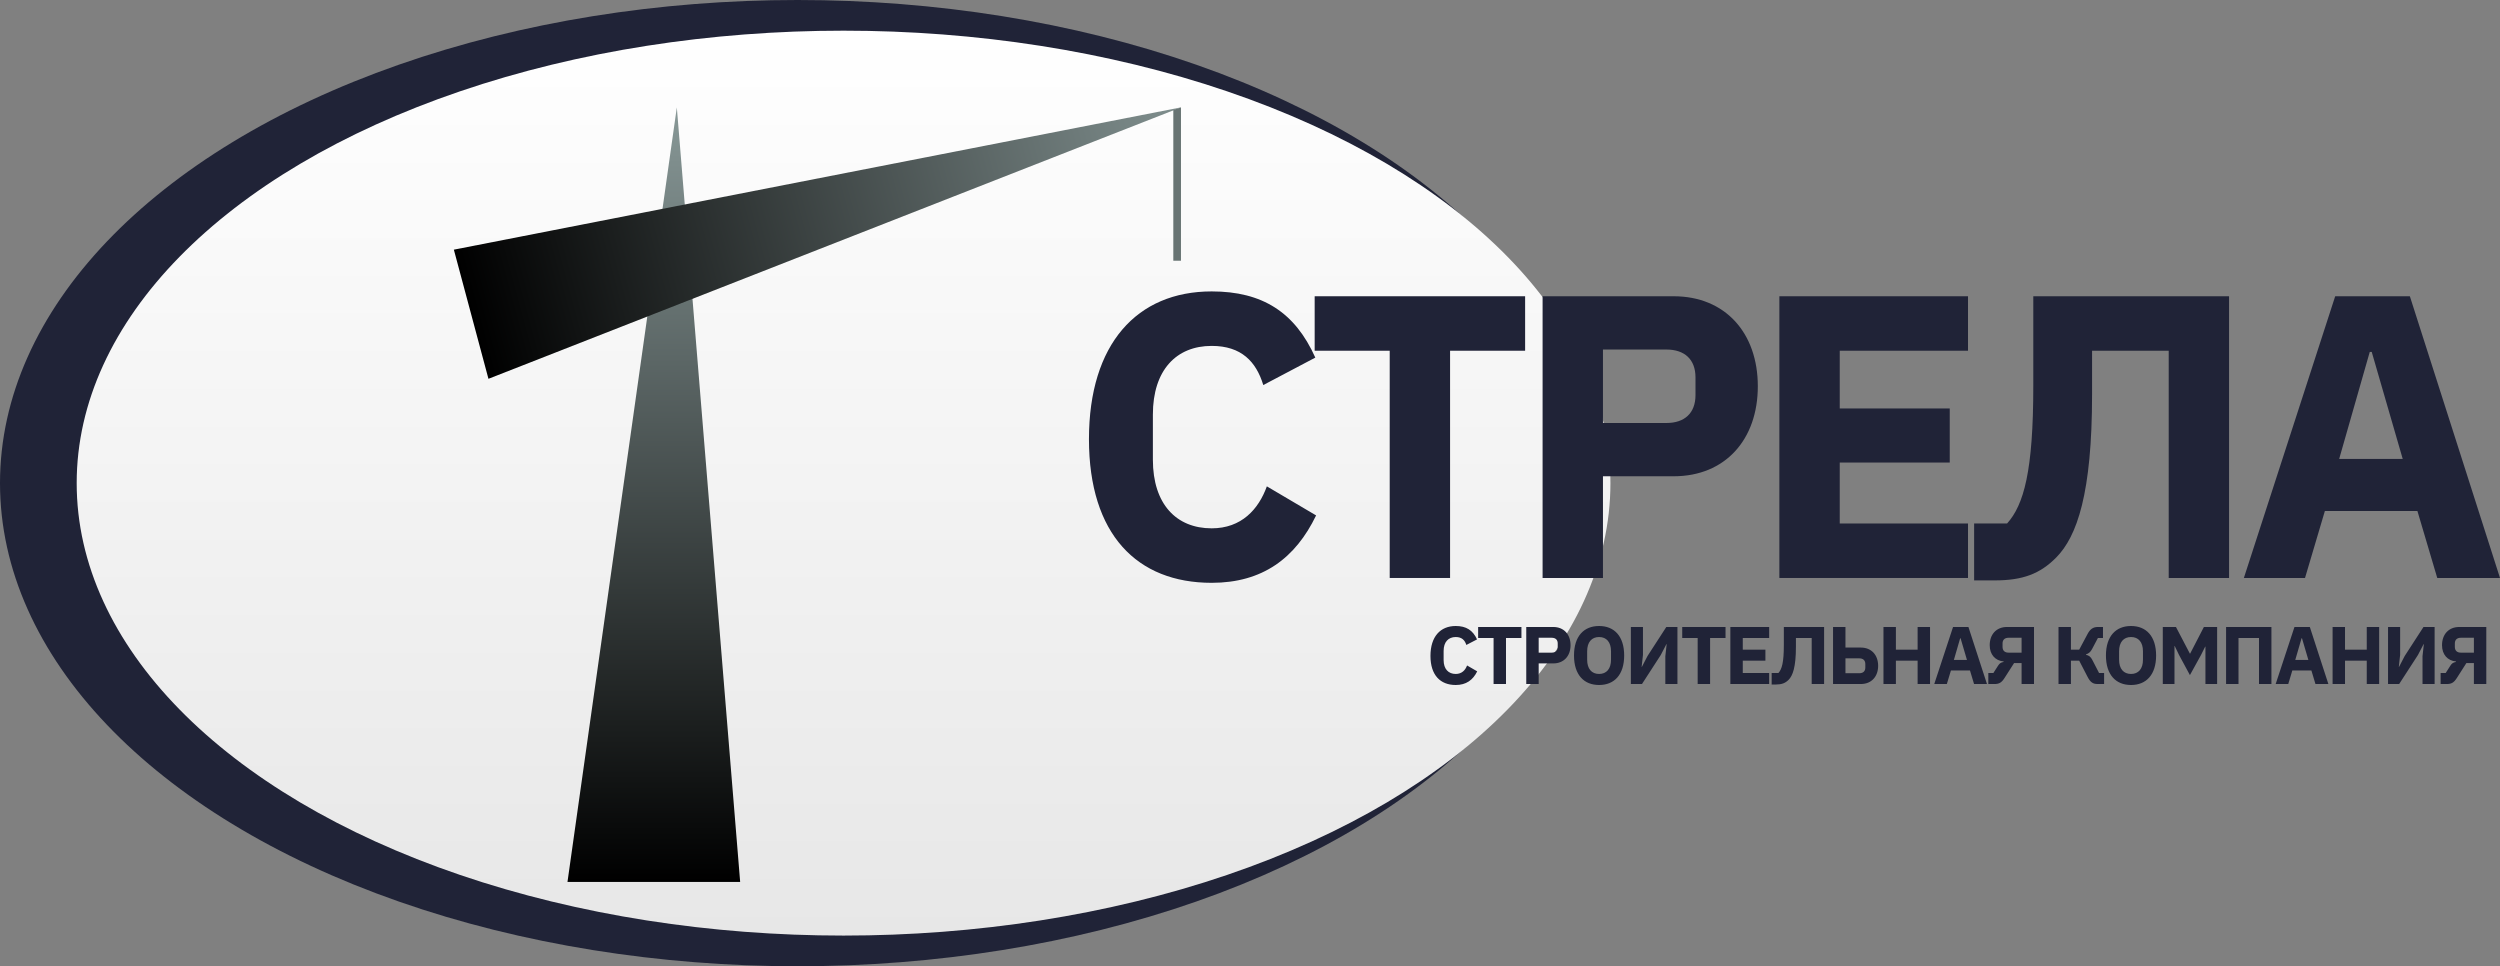 <?xml version="1.0" encoding="UTF-8"?> <svg xmlns="http://www.w3.org/2000/svg" width="163" height="63" viewBox="0 0 163 63" fill="none"><rect x="0" y="0" width="163" height="63" fill="#808080" stroke="none"/> <ellipse cx="52" cy="31.5" rx="52" ry="31.5" fill="#202337"></ellipse> <ellipse cx="55" cy="31.5" rx="50" ry="29.5" fill="url(#paint0_linear_245_74)"></ellipse> <path d="M44.129 7L48.258 57.5H37L44.129 7Z" fill="url(#paint1_linear_245_74)"></path> <path d="M77 7L31.847 24.698L29.591 16.278L77 7Z" fill="url(#paint2_linear_245_74)"></path> <path fill-rule="evenodd" clip-rule="evenodd" d="M76.5 17V7.168L77 7V17H76.5Z" fill="#687473"></path> <path d="M79.001 38C82.315 38 84.464 36.395 85.81 33.605L82.599 31.71C82.056 33.211 80.942 34.447 79.001 34.447C76.696 34.447 75.168 32.868 75.168 29.974V27.026C75.168 24.132 76.696 22.553 79.001 22.553C80.942 22.553 81.9 23.579 82.366 25.105L85.758 23.316C84.438 20.368 82.315 19 79.001 19C74.133 19 71 22.421 71 28.632C71 34.842 74.133 38 79.001 38Z" fill="#202337"></path> <path d="M99.438 22.868V19.316H85.716V22.868H90.609V37.684H94.545V22.868H99.438Z" fill="#202337"></path> <path d="M104.513 37.684V31.053H109.121C112.487 31.053 114.61 28.658 114.61 25.184C114.61 21.71 112.487 19.316 109.121 19.316H100.577V37.684H104.513ZM104.513 22.79H108.655C109.821 22.79 110.546 23.421 110.546 24.605V25.763C110.546 26.947 109.821 27.579 108.655 27.579H104.513V22.79Z" fill="#202337"></path> <path d="M128.314 37.684V34.132H119.951V30.158H127.123V26.632H119.951V22.868H128.314V19.316H116.015V37.684H128.314Z" fill="#202337"></path> <path d="M128.713 37.842H130.059C131.872 37.842 133.011 37.421 134.072 36.342C135.419 34.974 136.403 32.184 136.403 25.71V22.868H141.4V37.684H145.335V19.316H132.571V25.158C132.571 30.737 131.949 32.921 130.862 34.132H128.713V37.842Z" fill="#202337"></path> <path d="M163 37.684L157.123 19.316H152.255L146.3 37.684H150.287L151.582 33.316H157.615L158.909 37.684H163ZM156.657 29.921H152.514L154.508 22.947H154.637L156.657 29.921Z" fill="#202337"></path> <path d="M94.913 44.662C95.595 44.662 96.037 44.337 96.314 43.772L95.653 43.388C95.541 43.692 95.312 43.942 94.913 43.942C94.439 43.942 94.124 43.623 94.124 43.037V42.44C94.124 41.854 94.439 41.534 94.913 41.534C95.312 41.534 95.509 41.742 95.605 42.051L96.303 41.689C96.031 41.092 95.595 40.815 94.913 40.815C93.911 40.815 93.266 41.508 93.266 42.765C93.266 44.022 93.911 44.662 94.913 44.662ZM99.198 41.598V40.879H96.374V41.598H97.381V44.598H98.191V41.598H99.198ZM100.322 44.598V43.255H101.27C101.963 43.255 102.4 42.77 102.4 42.067C102.4 41.364 101.963 40.879 101.27 40.879H99.512V44.598H100.322ZM100.322 41.582H101.174C101.414 41.582 101.563 41.71 101.563 41.95V42.184C101.563 42.424 101.414 42.552 101.174 42.552H100.322V41.582ZM104.26 44.662C105.246 44.662 105.896 44.001 105.896 42.738C105.896 41.476 105.246 40.815 104.26 40.815C103.275 40.815 102.625 41.476 102.625 42.738C102.625 44.001 103.275 44.662 104.26 44.662ZM104.26 43.942C103.776 43.942 103.483 43.607 103.483 43.015V42.461C103.483 41.87 103.776 41.534 104.26 41.534C104.745 41.534 105.038 41.87 105.038 42.461V43.015C105.038 43.607 104.745 43.942 104.26 43.942ZM106.332 44.598H107.057L108.282 42.706L108.65 41.998H108.666L108.58 42.781V44.598H109.369V40.879H108.644L107.419 42.77L107.051 43.479H107.035L107.121 42.696V40.879H106.332V44.598ZM112.505 41.598V40.879H109.681V41.598H110.688V44.598H111.498V41.598H112.505ZM115.35 44.598V43.878H113.629V43.074H115.105V42.36H113.629V41.598H115.35V40.879H112.819V44.598H115.35ZM115.512 44.63H115.789C116.162 44.63 116.396 44.544 116.615 44.326C116.892 44.049 117.094 43.484 117.094 42.174V41.598H118.122V44.598H118.932V40.879H116.306V42.062C116.306 43.191 116.178 43.633 115.954 43.878H115.512V44.63ZM119.514 44.598H121.326C122.018 44.598 122.455 44.113 122.455 43.41C122.455 42.706 122.018 42.221 121.326 42.221H120.324V40.879H119.514V44.598ZM120.324 43.894V42.925H121.23C121.47 42.925 121.619 43.053 121.619 43.292V43.527C121.619 43.767 121.47 43.894 121.23 43.894H120.324ZM125.029 44.598H125.839V40.879H125.029V42.36H123.612V40.879H122.802V44.598H123.612V43.074H125.029V44.598ZM129.55 44.598L128.341 40.879H127.339L126.114 44.598H126.934L127.201 43.713H128.442L128.708 44.598H129.55ZM128.245 43.026H127.393L127.803 41.614H127.829L128.245 43.026ZM129.639 44.598H130.033C130.32 44.598 130.491 44.528 130.693 44.209L131.317 43.234H131.807V44.598H132.617V40.879H130.853C130.166 40.879 129.729 41.358 129.729 42.067C129.729 42.68 130.091 43.074 130.635 43.127V43.159C130.443 43.191 130.358 43.271 130.273 43.404L129.969 43.878H129.639V44.598ZM130.954 42.552C130.715 42.552 130.566 42.424 130.566 42.179V41.95C130.566 41.71 130.715 41.582 130.954 41.582H131.807V42.552H130.954ZM134.215 44.598H135.025V43.074H135.563L136.117 44.145C136.298 44.491 136.469 44.598 136.767 44.598H137.188V43.878H136.858L136.421 43.031C136.32 42.829 136.192 42.728 136.011 42.696V42.664C136.181 42.611 136.298 42.515 136.4 42.323L136.783 41.598H137.114V40.879H136.783C136.469 40.879 136.277 41.023 136.117 41.321L135.563 42.36H135.025V40.879H134.215V44.598ZM138.943 44.662C139.928 44.662 140.578 44.001 140.578 42.738C140.578 41.476 139.928 40.815 138.943 40.815C137.957 40.815 137.307 41.476 137.307 42.738C137.307 44.001 137.957 44.662 138.943 44.662ZM138.943 43.942C138.458 43.942 138.165 43.607 138.165 43.015V42.461C138.165 41.87 138.458 41.534 138.943 41.534C139.428 41.534 139.721 41.87 139.721 42.461V43.015C139.721 43.607 139.428 43.942 138.943 43.942ZM143.795 44.598H144.557V40.879H143.694L142.794 42.621H142.783L141.872 40.879H141.014V44.598H141.776V42.12H141.792L142.075 42.706L142.783 44.017L143.508 42.701L143.78 42.158H143.795V44.598ZM145.14 44.598H145.95V41.598H147.287V44.598H148.097V40.879H145.14V44.598ZM151.81 44.598L150.601 40.879H149.599L148.374 44.598H149.194L149.46 43.713H150.702L150.968 44.598H151.81ZM150.505 43.026H149.652L150.062 41.614H150.089L150.505 43.026ZM154.312 44.598H155.121V40.879H154.312V42.36H152.895V40.879H152.085V44.598H152.895V43.074H154.312V44.598ZM155.7 44.598H156.425L157.65 42.706L158.018 41.998H158.034L157.948 42.781V44.598H158.737V40.879H158.012L156.787 42.77L156.419 43.479H156.403L156.489 42.696V40.879H155.7V44.598ZM159.129 44.598H159.523C159.811 44.598 159.982 44.528 160.184 44.209L160.807 43.234H161.298V44.598H162.107V40.879H160.344C159.657 40.879 159.22 41.358 159.22 42.067C159.22 42.68 159.582 43.074 160.126 43.127V43.159C159.934 43.191 159.848 43.271 159.763 43.404L159.46 43.878H159.129V44.598ZM160.445 42.552C160.205 42.552 160.056 42.424 160.056 42.179V41.95C160.056 41.71 160.205 41.582 160.445 41.582H161.298V42.552H160.445Z" fill="#202337"></path> <defs> <linearGradient id="paint0_linear_245_74" x1="55" y1="2" x2="55" y2="61" gradientUnits="userSpaceOnUse"> <stop stop-color="white"></stop> <stop offset="1" stop-color="#E7E7E7"></stop> </linearGradient> <linearGradient id="paint1_linear_245_74" x1="42.629" y1="7" x2="42.629" y2="57.5" gradientUnits="userSpaceOnUse"> <stop stop-color="#889897"></stop> <stop offset="1"></stop> </linearGradient> <linearGradient id="paint2_linear_245_74" x1="80.304" y1="7.202" x2="30.719" y2="20.488" gradientUnits="userSpaceOnUse"> <stop stop-color="#889897"></stop> <stop offset="1"></stop> </linearGradient> </defs> </svg> 